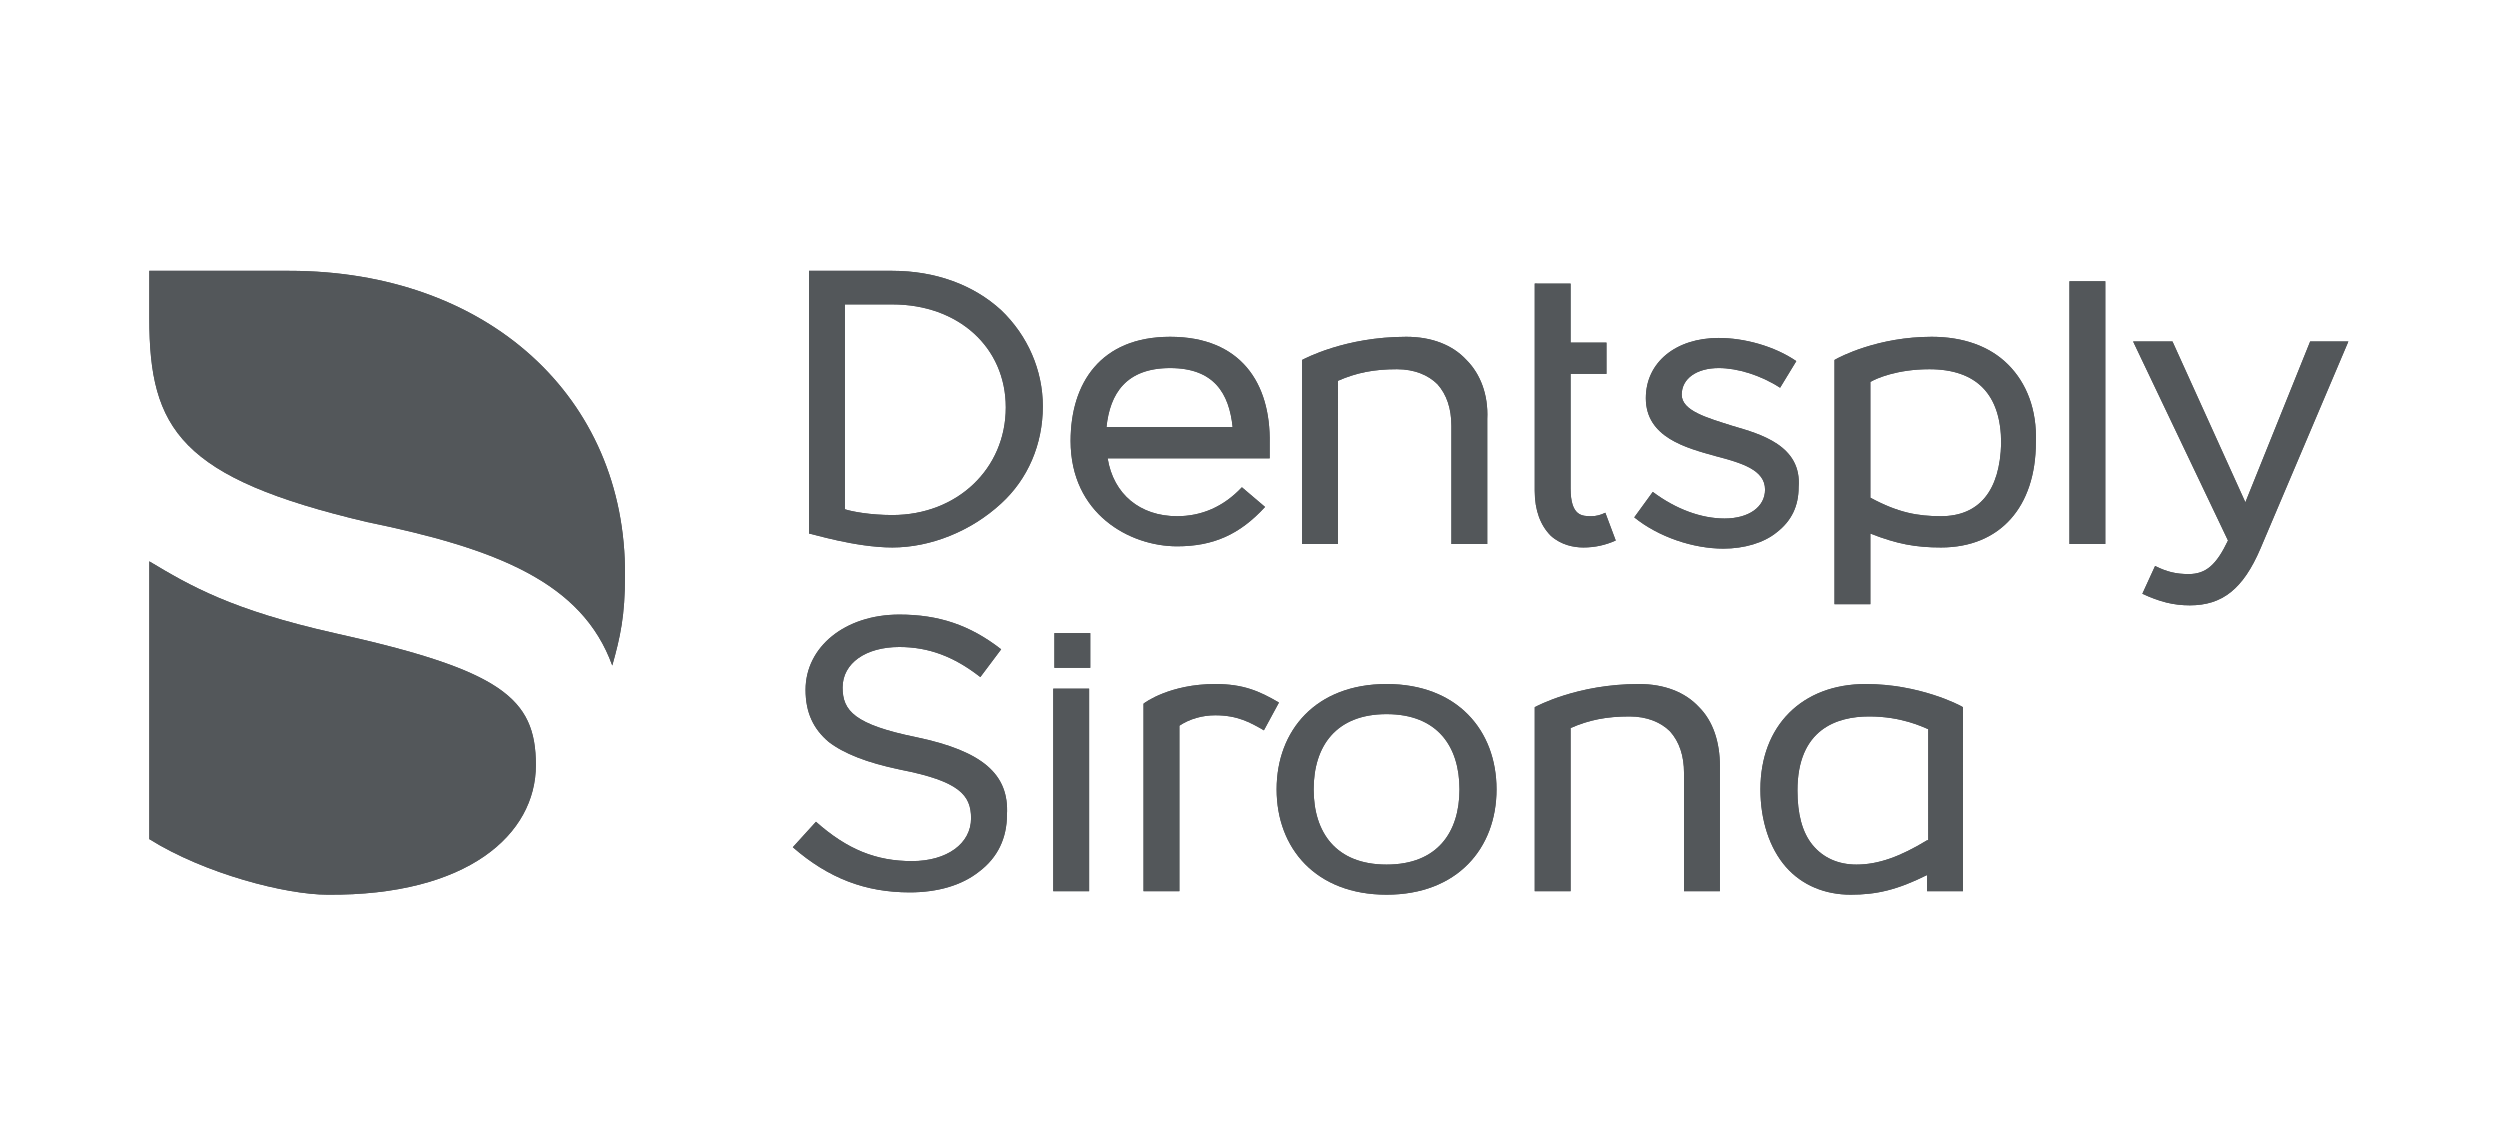 <?xml version="1.0" encoding="utf-8"?>
<!-- Generator: Adobe Illustrator 26.0.3, SVG Export Plug-In . SVG Version: 6.00 Build 0)  -->
<svg version="1.1" id="Layer_1" xmlns="http://www.w3.org/2000/svg" xmlns:xlink="http://www.w3.org/1999/xlink" x="0px" y="0px"
	 viewBox="0 0 216 98.5" style="enable-background:new 0 0 216 98.5;" xml:space="preserve">
<style type="text/css">
	.st0{fill:#53575A;}
</style>
<g>
	<g>
		<path class="st0" d="M161.2,59.1c-5.5,0-9.1,3.6-9.1,9.1c0,2.7,0.8,5.1,2.2,6.7c1.4,1.6,3.4,2.4,5.6,2.4c2.2,0,4-0.4,6.6-1.7V77
			h3.1V61.1C169.3,60.9,165.8,59.1,161.2,59.1z M166.5,72.6c-2.3,1.4-4.2,2.1-6.1,2.1c-1.6,0-2.9-0.6-3.8-1.7
			c-0.9-1.1-1.3-2.7-1.3-4.7c0-5.3,3.4-6.4,6.2-6.4c2.8,0,4.6,0.9,5.1,1.1V72.6z"/>
		<path class="st0" d="M79.2,63.7c-5.4-1.1-6.4-2.3-6.4-4.3c0-2.1,2-3.5,4.9-3.5c2.5,0,4.7,0.8,7,2.6l1.8-2.4c-2.7-2.1-5.4-3-8.8-3
			c-4.7,0-8.1,2.8-8.1,6.5c0,2,0.7,3.4,2,4.5c1.3,1,3.3,1.8,6.2,2.4c5.1,1,6.1,2.2,6.1,4.2c0,2.2-2.1,3.7-5.1,3.7
			c-3.1,0-5.6-1-8.3-3.4l-2,2.2c3.1,2.7,6.3,3.9,10.1,3.9c2.4,0,4.5-0.6,6-1.8c1.6-1.2,2.4-2.9,2.4-4.9
			C87.2,66.9,84.9,64.9,79.2,63.7z"/>
		<path class="st0" d="M91.1,57.7h3.1v-3h-3.1V57.7z"/>
		<path class="st0" d="M91,77h3.1V59.5H91V77z"/>
		<path class="st0" d="M119.8,59.1c-6.1,0-9.5,4-9.5,9.1s3.4,9.1,9.5,9.1c6.1,0,9.5-4,9.5-9.1S125.9,59.1,119.8,59.1z M119.8,74.7
			c-4.4,0-6.3-2.8-6.3-6.5s1.9-6.5,6.3-6.5s6.3,2.8,6.3,6.5S124.2,74.7,119.8,74.7z"/>
		<path class="st0" d="M86.5,26.8c-2.4-2.2-5.7-3.4-9.4-3.4h-7.2v22.7c0.2,0,4,1.2,7.2,1.2c3.3,0,6.8-1.4,9.4-3.8
			c2.3-2.1,3.6-5.1,3.6-8.4C90.1,32,88.8,29,86.5,26.8z M77.1,44.5c-1.9,0-3.5-0.3-4.1-0.5V26.3h4.1c5.7,0,9.8,3.7,9.8,8.9
			C86.9,40.5,82.7,44.5,77.1,44.5z"/>
		<path class="st0" d="M126.7,31.1c-1.2-1.3-3-2-5.2-2c-5.3,0-8.8,1.9-9,2V47h3.1V32.9c1.6-0.7,3.1-1,5.1-1c1.5,0,2.7,0.5,3.5,1.3
			c0.8,0.9,1.2,2.1,1.2,3.6V47h3.1V36.2C128.6,34.1,127.9,32.3,126.7,31.1z"/>
		<path class="st0" d="M173.5,31.5c-1.6-1.6-3.9-2.4-6.6-2.4c-4.6,0-7.9,1.7-8.4,2v21.1h3.1v-6.1c2.3,0.9,3.9,1.2,6.1,1.2
			c5.1,0,8.2-3.5,8.2-9.1C176,35.4,175.1,33.1,173.5,31.5z M167.7,44.6c-2,0-3.7-0.3-6.1-1.6V33c0.5-0.3,2.3-1.1,5.1-1.1
			c4.1,0,6.2,2.2,6.2,6.4C172.8,42.4,171,44.6,167.7,44.6z"/>
		<path class="st0" d="M178.8,47h3.1V24.3h-3.1V47z"/>
		<path class="st0" d="M199.6,29.5l-5.6,13.9l-6.3-13.9h-3.4l8.2,17.2l0,0c-1,2.1-1.9,2.9-3.4,2.9c-1.1,0-1.9-0.2-2.9-0.7l-1.1,2.4
			c1.5,0.7,2.7,1,4.1,1c2.8,0,4.6-1.4,6.1-4.9l7.6-17.9H199.6z"/>
		<path class="st0" d="M132.6,24.3v18.1c0,1.7,0.5,3,1.4,3.9c0.9,0.8,2,1,2.8,1c1,0,1.9-0.2,2.8-0.6l-0.9-2.4
			c-0.4,0.2-0.8,0.3-1.2,0.3c-0.8,0-1.8,0-1.8-2.4v-9.9h3.1v-2.7h-3.1v-5.1H132.6z"/>
		<path class="st0" d="M105,59.1c-3.9,0-6.1,1.6-6.2,1.7V77h3.1l0-14.3c0.9-0.6,2-0.9,3.1-0.9c1.9,0,3,0.6,4.2,1.3l1.3-2.4
			C108.8,59.7,107.4,59.1,105,59.1z"/>
		<path class="st0" d="M109.7,39.6h-14c0.5,3.1,2.8,5,6,5c2.1,0,4-0.8,5.6-2.5l2,1.7c-2.2,2.4-4.5,3.4-7.6,3.4
			c-4.1,0-9.2-2.8-9.2-9.1c0-5,2.6-9,8.6-9c6.1,0,8.7,4,8.6,9.2C109.7,38.7,109.7,39.3,109.7,39.6z M95.6,36.9h10.9
			c-0.3-2.9-1.6-5.1-5.4-5.1C97.3,31.8,95.9,34,95.6,36.9z"/>
		<path class="st0" d="M146.8,61.1c-1.2-1.3-3-2-5.2-2c-5.3,0-8.8,1.9-9,2V77h3.1V62.9c1.6-0.7,3.1-1,5.1-1c1.5,0,2.7,0.5,3.5,1.3
			c0.8,0.9,1.2,2.1,1.2,3.6V77h3.1V66.2C148.6,64.1,148,62.3,146.8,61.1z"/>
		<path class="st0" d="M149.7,36.8c-2.2-0.7-4.4-1.3-4.4-2.7c0-1.4,1.3-2.3,3.2-2.3c1.6,0,3.6,0.6,5.3,1.7l1.4-2.3
			c-1.9-1.3-4.5-2-6.7-2c-3.7,0-6.3,2.1-6.3,5.2c0,3.4,3.5,4.3,6,5c2.3,0.6,4.3,1.2,4.3,2.9c0,1.5-1.4,2.5-3.5,2.5
			c-2,0-4.2-0.8-6.2-2.3l-1.6,2.2c2.1,1.7,5.1,2.7,7.7,2.7c1.8,0,3.5-0.5,4.6-1.4c1.3-1,1.9-2.3,1.9-3.9
			C155.7,38.5,152.1,37.5,149.7,36.8z"/>
	</g>
	<g>
		<path class="st0" d="M25,23.4c0,0-12.1,0-12.1,0v4.1c0,9.6,2.7,13.8,18.8,17.6c11.2,2.3,18.6,5.2,21.2,12.4
			c0.7-2.5,1.1-4.3,1.1-7.8C54.1,34.3,42.1,23.4,25,23.4z"/>
		<path class="st0" d="M46.3,66.1c0-5.8-3-8.2-17.4-11.4c-8.9-2-12.5-4.1-16-6.2v24c4.8,3,11.8,4.8,15.4,4.8
			C40.4,77.4,46.3,72.1,46.3,66.1z"/>
	</g>
</g>
<g>
	<g>
		<path class="st0" d="M161.2,59.1c-5.5,0-9.1,3.6-9.1,9.1c0,2.7,0.8,5.1,2.2,6.7c1.4,1.6,3.4,2.4,5.6,2.4c2.2,0,4-0.4,6.6-1.7V77
			h3.1V61.1C169.3,60.9,165.8,59.1,161.2,59.1z M166.5,72.6c-2.3,1.4-4.2,2.1-6.1,2.1c-1.6,0-2.9-0.6-3.8-1.7
			c-0.9-1.1-1.3-2.7-1.3-4.7c0-5.3,3.4-6.4,6.2-6.4c2.8,0,4.6,0.9,5.1,1.1V72.6z"/>
		<path class="st0" d="M79.2,63.7c-5.4-1.1-6.4-2.3-6.4-4.3c0-2.1,2-3.5,4.9-3.5c2.5,0,4.7,0.8,7,2.6l1.8-2.4c-2.7-2.1-5.4-3-8.8-3
			c-4.7,0-8.1,2.8-8.1,6.5c0,2,0.7,3.4,2,4.5c1.3,1,3.3,1.8,6.2,2.4c5.1,1,6.1,2.2,6.1,4.2c0,2.2-2.1,3.7-5.1,3.7
			c-3.1,0-5.6-1-8.3-3.4l-2,2.2c3.1,2.7,6.3,3.9,10.1,3.9c2.4,0,4.5-0.6,6-1.8c1.6-1.2,2.4-2.9,2.4-4.9
			C87.2,66.9,84.9,64.9,79.2,63.7z"/>
		<path class="st0" d="M91.1,57.7h3.1v-3h-3.1V57.7z"/>
		<path class="st0" d="M91,77h3.1V59.5H91V77z"/>
		<path class="st0" d="M119.8,59.1c-6.1,0-9.5,4-9.5,9.1s3.4,9.1,9.5,9.1c6.1,0,9.5-4,9.5-9.1S125.9,59.1,119.8,59.1z M119.8,74.7
			c-4.4,0-6.3-2.8-6.3-6.5s1.9-6.5,6.3-6.5s6.3,2.8,6.3,6.5S124.2,74.7,119.8,74.7z"/>
		<path class="st0" d="M86.5,26.8c-2.4-2.2-5.7-3.4-9.4-3.4h-7.2v22.7c0.2,0,4,1.2,7.2,1.2c3.3,0,6.8-1.4,9.4-3.8
			c2.3-2.1,3.6-5.1,3.6-8.4C90.1,32,88.8,29,86.5,26.8z M77.1,44.5c-1.9,0-3.5-0.3-4.1-0.5V26.3h4.1c5.7,0,9.8,3.7,9.8,8.9
			C86.9,40.5,82.7,44.5,77.1,44.5z"/>
		<path class="st0" d="M126.7,31.1c-1.2-1.3-3-2-5.2-2c-5.3,0-8.8,1.9-9,2V47h3.1V32.9c1.6-0.7,3.1-1,5.1-1c1.5,0,2.7,0.5,3.5,1.3
			c0.8,0.9,1.2,2.1,1.2,3.6V47h3.1V36.2C128.6,34.1,127.9,32.3,126.7,31.1z"/>
		<path class="st0" d="M173.5,31.5c-1.6-1.6-3.9-2.4-6.6-2.4c-4.6,0-7.9,1.7-8.4,2v21.1h3.1v-6.1c2.3,0.9,3.9,1.2,6.1,1.2
			c5.1,0,8.2-3.5,8.2-9.1C176,35.4,175.1,33.1,173.5,31.5z M167.7,44.6c-2,0-3.7-0.3-6.1-1.6V33c0.5-0.3,2.3-1.1,5.1-1.1
			c4.1,0,6.2,2.2,6.2,6.4C172.8,42.4,171,44.6,167.7,44.6z"/>
		<path class="st0" d="M178.8,47h3.1V24.3h-3.1V47z"/>
		<path class="st0" d="M199.6,29.5l-5.6,13.9l-6.3-13.9h-3.4l8.2,17.2l0,0c-1,2.1-1.9,2.9-3.4,2.9c-1.1,0-1.9-0.2-2.9-0.7l-1.1,2.4
			c1.5,0.7,2.7,1,4.1,1c2.8,0,4.6-1.4,6.1-4.9l7.6-17.9H199.6z"/>
		<path class="st0" d="M132.6,24.3v18.1c0,1.7,0.5,3,1.4,3.9c0.9,0.8,2,1,2.8,1c1,0,1.9-0.2,2.8-0.6l-0.9-2.4
			c-0.4,0.2-0.8,0.3-1.2,0.3c-0.8,0-1.8,0-1.8-2.4v-9.9h3.1v-2.7h-3.1v-5.1H132.6z"/>
		<path class="st0" d="M105,59.1c-3.9,0-6.1,1.6-6.2,1.7V77h3.1l0-14.3c0.9-0.6,2-0.9,3.1-0.9c1.9,0,3,0.6,4.2,1.3l1.3-2.4
			C108.8,59.7,107.4,59.1,105,59.1z"/>
		<path class="st0" d="M109.7,39.6h-14c0.5,3.1,2.8,5,6,5c2.1,0,4-0.8,5.6-2.5l2,1.7c-2.2,2.4-4.5,3.4-7.6,3.4
			c-4.1,0-9.2-2.8-9.2-9.1c0-5,2.6-9,8.6-9c6.1,0,8.7,4,8.6,9.2C109.7,38.7,109.7,39.3,109.7,39.6z M95.6,36.9h10.9
			c-0.3-2.9-1.6-5.1-5.4-5.1C97.3,31.8,95.9,34,95.6,36.9z"/>
		<path class="st0" d="M146.8,61.1c-1.2-1.3-3-2-5.2-2c-5.3,0-8.8,1.9-9,2V77h3.1V62.9c1.6-0.7,3.1-1,5.1-1c1.5,0,2.7,0.5,3.5,1.3
			c0.8,0.9,1.2,2.1,1.2,3.6V77h3.1V66.2C148.6,64.1,148,62.3,146.8,61.1z"/>
		<path class="st0" d="M149.7,36.8c-2.2-0.7-4.4-1.3-4.4-2.7c0-1.4,1.3-2.3,3.2-2.3c1.6,0,3.6,0.6,5.3,1.7l1.4-2.3
			c-1.9-1.3-4.5-2-6.7-2c-3.7,0-6.3,2.1-6.3,5.2c0,3.4,3.5,4.3,6,5c2.3,0.6,4.3,1.2,4.3,2.9c0,1.5-1.4,2.5-3.5,2.5
			c-2,0-4.2-0.8-6.2-2.3l-1.6,2.2c2.1,1.7,5.1,2.7,7.7,2.7c1.8,0,3.5-0.5,4.6-1.4c1.3-1,1.9-2.3,1.9-3.9
			C155.7,38.5,152.1,37.5,149.7,36.8z"/>
	</g>
	<g>
		<path class="st0" d="M25,23.4c0,0-12.1,0-12.1,0v4.1c0,9.6,2.7,13.8,18.8,17.6c11.2,2.3,18.6,5.2,21.2,12.4
			c0.7-2.5,1.1-4.3,1.1-7.8C54.1,34.3,42.1,23.4,25,23.4z"/>
		<path class="st0" d="M46.3,66.1c0-5.8-3-8.2-17.4-11.4c-8.9-2-12.5-4.1-16-6.2v24c4.8,3,11.8,4.8,15.4,4.8
			C40.4,77.4,46.3,72.1,46.3,66.1z"/>
	</g>
</g>
</svg>
